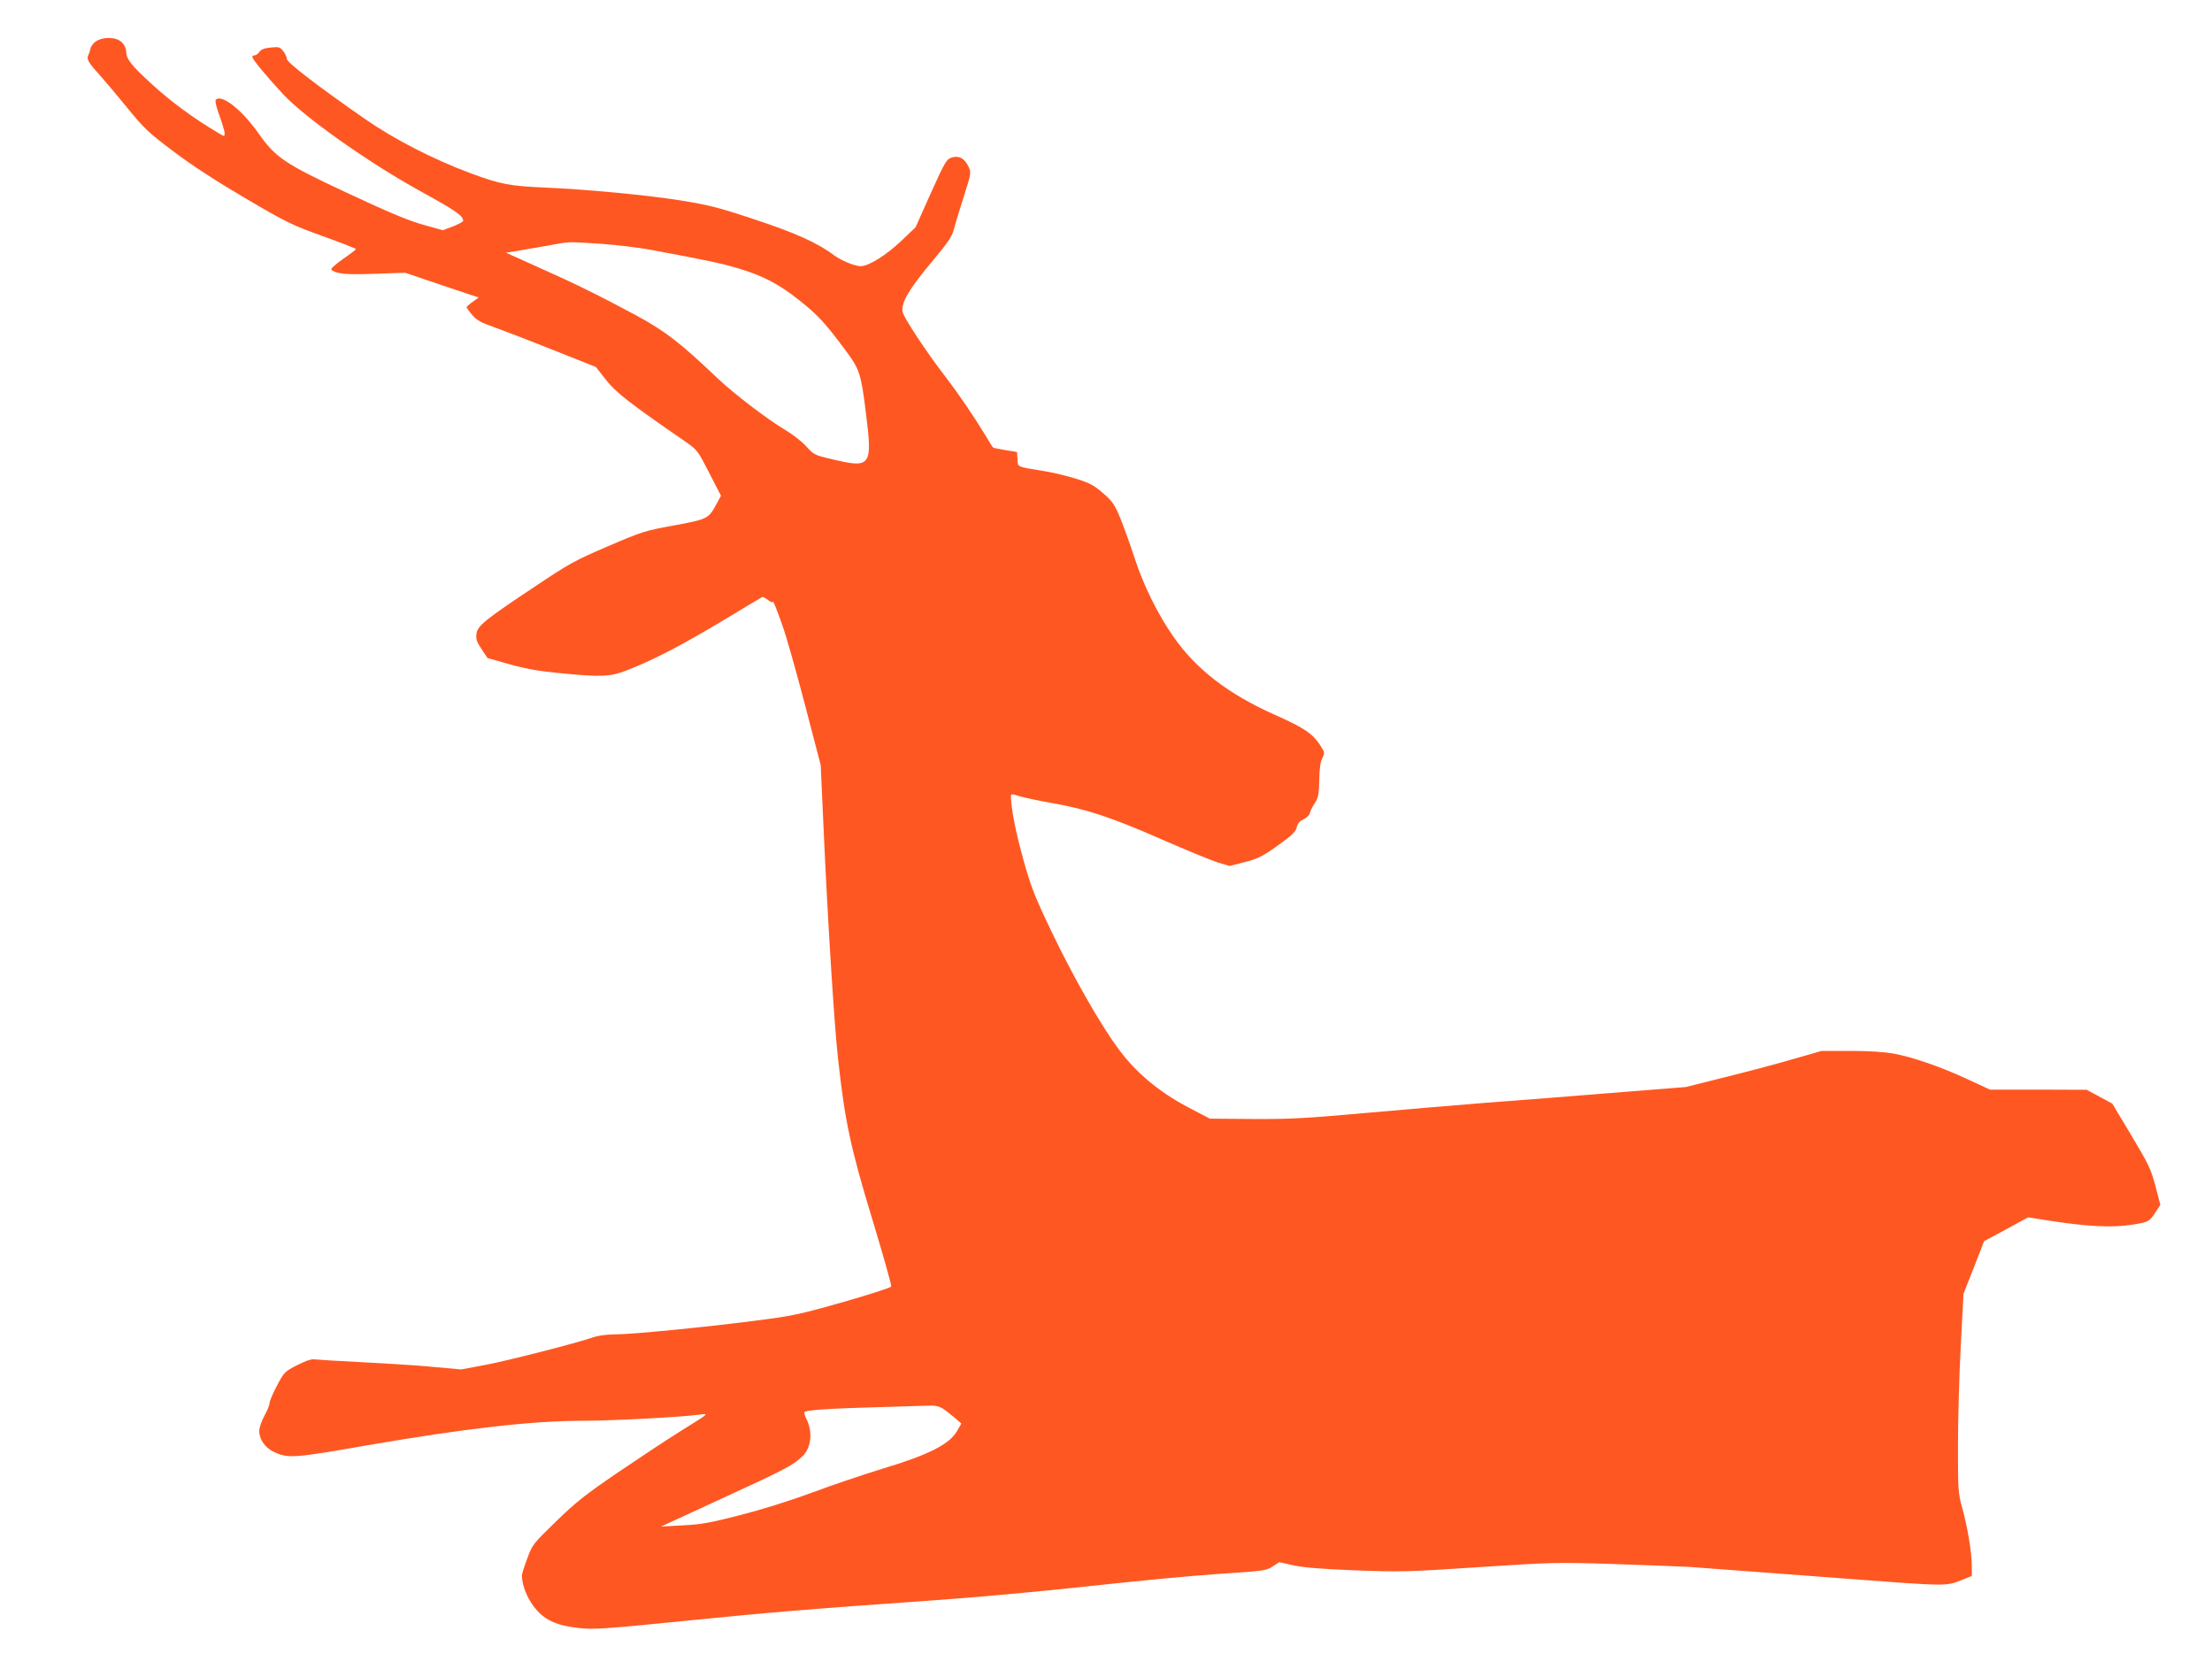<?xml version="1.0" standalone="no"?>
<!DOCTYPE svg PUBLIC "-//W3C//DTD SVG 20010904//EN"
 "http://www.w3.org/TR/2001/REC-SVG-20010904/DTD/svg10.dtd">
<svg version="1.0" xmlns="http://www.w3.org/2000/svg"
 width="1280pt" height="957pt" viewBox="0 0 1280 957"
 preserveAspectRatio="xMidYMid meet">
<g transform="translate(0,957) scale(0.1,-0.1)"
fill="#ff5722" stroke="none">
<path d="M557 9332 c-15 -9 -30 -28 -33 -42 -3 -14 -9 -32 -14 -41 -10 -20 2
-42 64 -110 28 -31 101 -117 161 -191 100 -123 124 -145 270 -255 106 -80 246
-171 415 -270 238 -140 267 -154 447 -219 106 -38 193 -72 193 -75 0 -3 -34
-29 -76 -58 -42 -29 -72 -57 -67 -61 28 -25 86 -30 253 -24 l175 6 209 -71
c115 -39 211 -71 215 -71 3 0 -11 -11 -32 -25 -20 -14 -37 -29 -37 -33 1 -4
15 -24 33 -45 26 -30 51 -44 132 -72 55 -20 209 -79 341 -132 l242 -96 58 -74
c57 -73 136 -135 460 -358 69 -48 72 -52 138 -181 l68 -132 -27 -50 c-45 -83
-51 -86 -245 -122 -167 -30 -185 -36 -381 -120 -191 -82 -223 -99 -420 -231
-296 -197 -336 -229 -342 -277 -4 -30 2 -46 30 -88 l34 -51 127 -36 c93 -26
169 -40 287 -51 240 -24 295 -22 390 15 152 59 304 137 542 279 131 79 241
145 244 146 4 2 18 -6 33 -17 14 -11 26 -17 26 -12 1 17 19 -26 58 -137 23
-63 81 -271 131 -461 l90 -345 16 -350 c23 -524 62 -1148 84 -1345 40 -367 73
-520 198 -931 63 -208 113 -384 110 -391 -2 -7 -128 -47 -278 -90 -253 -72
-292 -80 -509 -108 -304 -39 -714 -79 -811 -79 -43 0 -96 -7 -120 -15 -93 -33
-491 -135 -627 -161 l-144 -27 -186 17 c-103 9 -286 20 -407 26 -121 6 -233
13 -250 15 -22 4 -51 -6 -105 -33 -73 -37 -76 -41 -117 -118 -23 -43 -42 -88
-43 -100 0 -11 -13 -45 -30 -75 -16 -30 -30 -69 -30 -88 0 -47 33 -96 83 -120
83 -40 113 -38 547 38 558 96 949 141 1240 141 170 0 573 21 680 36 55 7 57 9
-120 -101 -69 -43 -226 -147 -350 -231 -191 -130 -246 -173 -362 -286 -134
-130 -138 -135 -167 -215 -17 -45 -31 -89 -31 -97 0 -53 26 -122 66 -177 59
-79 128 -113 264 -128 85 -9 140 -6 589 39 518 52 733 70 1446 120 237 16 653
54 925 84 272 30 612 62 755 71 246 16 262 18 299 42 l39 25 76 -17 c54 -13
156 -22 356 -30 268 -10 299 -10 720 18 430 28 448 29 795 18 195 -7 384 -14
420 -16 210 -16 530 -39 933 -70 555 -42 558 -42 642 -9 l65 26 0 59 c0 77
-24 221 -55 334 -24 85 -25 103 -25 360 0 148 7 407 16 575 l16 305 60 152 59
152 128 69 127 69 115 -18 c220 -35 372 -43 483 -25 102 16 104 17 146 83 l21
32 -28 108 c-26 98 -38 124 -139 293 l-111 185 -74 40 -74 40 -280 1 -280 0
-125 58 c-159 74 -321 130 -431 150 -55 10 -144 16 -252 16 l-166 0 -153 -44
c-84 -25 -261 -72 -393 -105 l-240 -60 -440 -35 c-242 -20 -564 -45 -715 -56
-151 -12 -459 -38 -685 -58 -355 -32 -444 -37 -662 -36 l-252 2 -128 67 c-167
88 -299 199 -399 334 -105 140 -266 423 -392 687 -95 199 -117 255 -160 410
-43 153 -72 299 -72 365 0 17 3 17 48 3 26 -8 108 -26 183 -39 203 -35 346
-82 636 -209 144 -63 293 -124 330 -136 l68 -20 79 20 c89 22 118 37 228 119
58 42 78 63 82 86 5 21 16 34 39 45 17 8 34 24 36 34 2 11 14 37 28 57 21 33
25 50 27 136 1 66 7 108 18 128 15 29 14 32 -11 71 -44 69 -94 103 -263 178
-272 121 -458 265 -589 454 -91 131 -173 298 -223 452 -26 80 -64 185 -84 234
-32 77 -45 96 -98 142 -50 44 -77 59 -150 82 -49 16 -134 37 -189 46 -166 27
-154 22 -157 69 l-3 42 -68 11 c-37 6 -69 13 -71 15 -2 2 -23 35 -46 74 -67
110 -158 243 -225 330 -111 143 -247 349 -252 381 -9 53 35 128 164 283 99
118 122 152 133 195 7 28 33 113 57 189 43 134 43 138 28 172 -24 49 -54 66
-96 54 -32 -10 -39 -21 -123 -207 l-88 -197 -82 -78 c-87 -83 -189 -147 -236
-147 -34 0 -113 33 -155 64 -92 70 -228 131 -460 207 -210 70 -264 83 -430
110 -197 31 -533 63 -785 74 -202 9 -254 19 -425 82 -218 81 -444 197 -615
316 -276 192 -450 326 -450 346 0 10 -9 30 -21 45 -19 24 -25 26 -72 21 -37
-3 -56 -11 -66 -25 -7 -11 -20 -20 -27 -20 -8 0 -14 -4 -14 -9 0 -14 84 -115
180 -218 129 -137 499 -398 798 -562 201 -111 242 -139 242 -169 0 -5 -27 -19
-59 -32 l-59 -22 -114 32 c-83 23 -198 71 -435 182 -365 170 -418 206 -516
345 -97 138 -214 230 -248 196 -6 -6 2 -41 21 -92 16 -45 30 -91 30 -102 0
-20 -1 -20 -37 2 -144 85 -275 182 -381 279 -126 115 -152 149 -152 195 0 14
-11 37 -25 50 -30 31 -104 34 -148 7z m2913 -1172 c91 -6 226 -22 300 -36 337
-63 401 -77 500 -106 142 -42 239 -92 356 -186 105 -83 147 -128 263 -284 85
-113 93 -136 121 -362 40 -316 31 -327 -199 -272 -97 23 -102 25 -146 74 -25
28 -81 71 -125 97 -98 58 -291 205 -385 294 -221 210 -305 275 -475 367 -210
113 -360 187 -579 284 l-173 78 68 11 c38 7 116 20 174 30 132 24 106 23 300
11z m1985 -6739 c17 -11 48 -35 69 -53 l39 -34 -26 -45 c-44 -75 -164 -136
-423 -214 -118 -36 -305 -99 -416 -141 -122 -45 -284 -96 -412 -129 -180 -46
-229 -55 -336 -60 l-125 -7 345 159 c370 170 415 193 472 246 53 50 63 143 23
221 -8 15 -13 32 -10 36 7 12 139 21 430 29 143 4 278 8 300 9 25 1 51 -5 70
-17z"/>
</g>
</svg>
